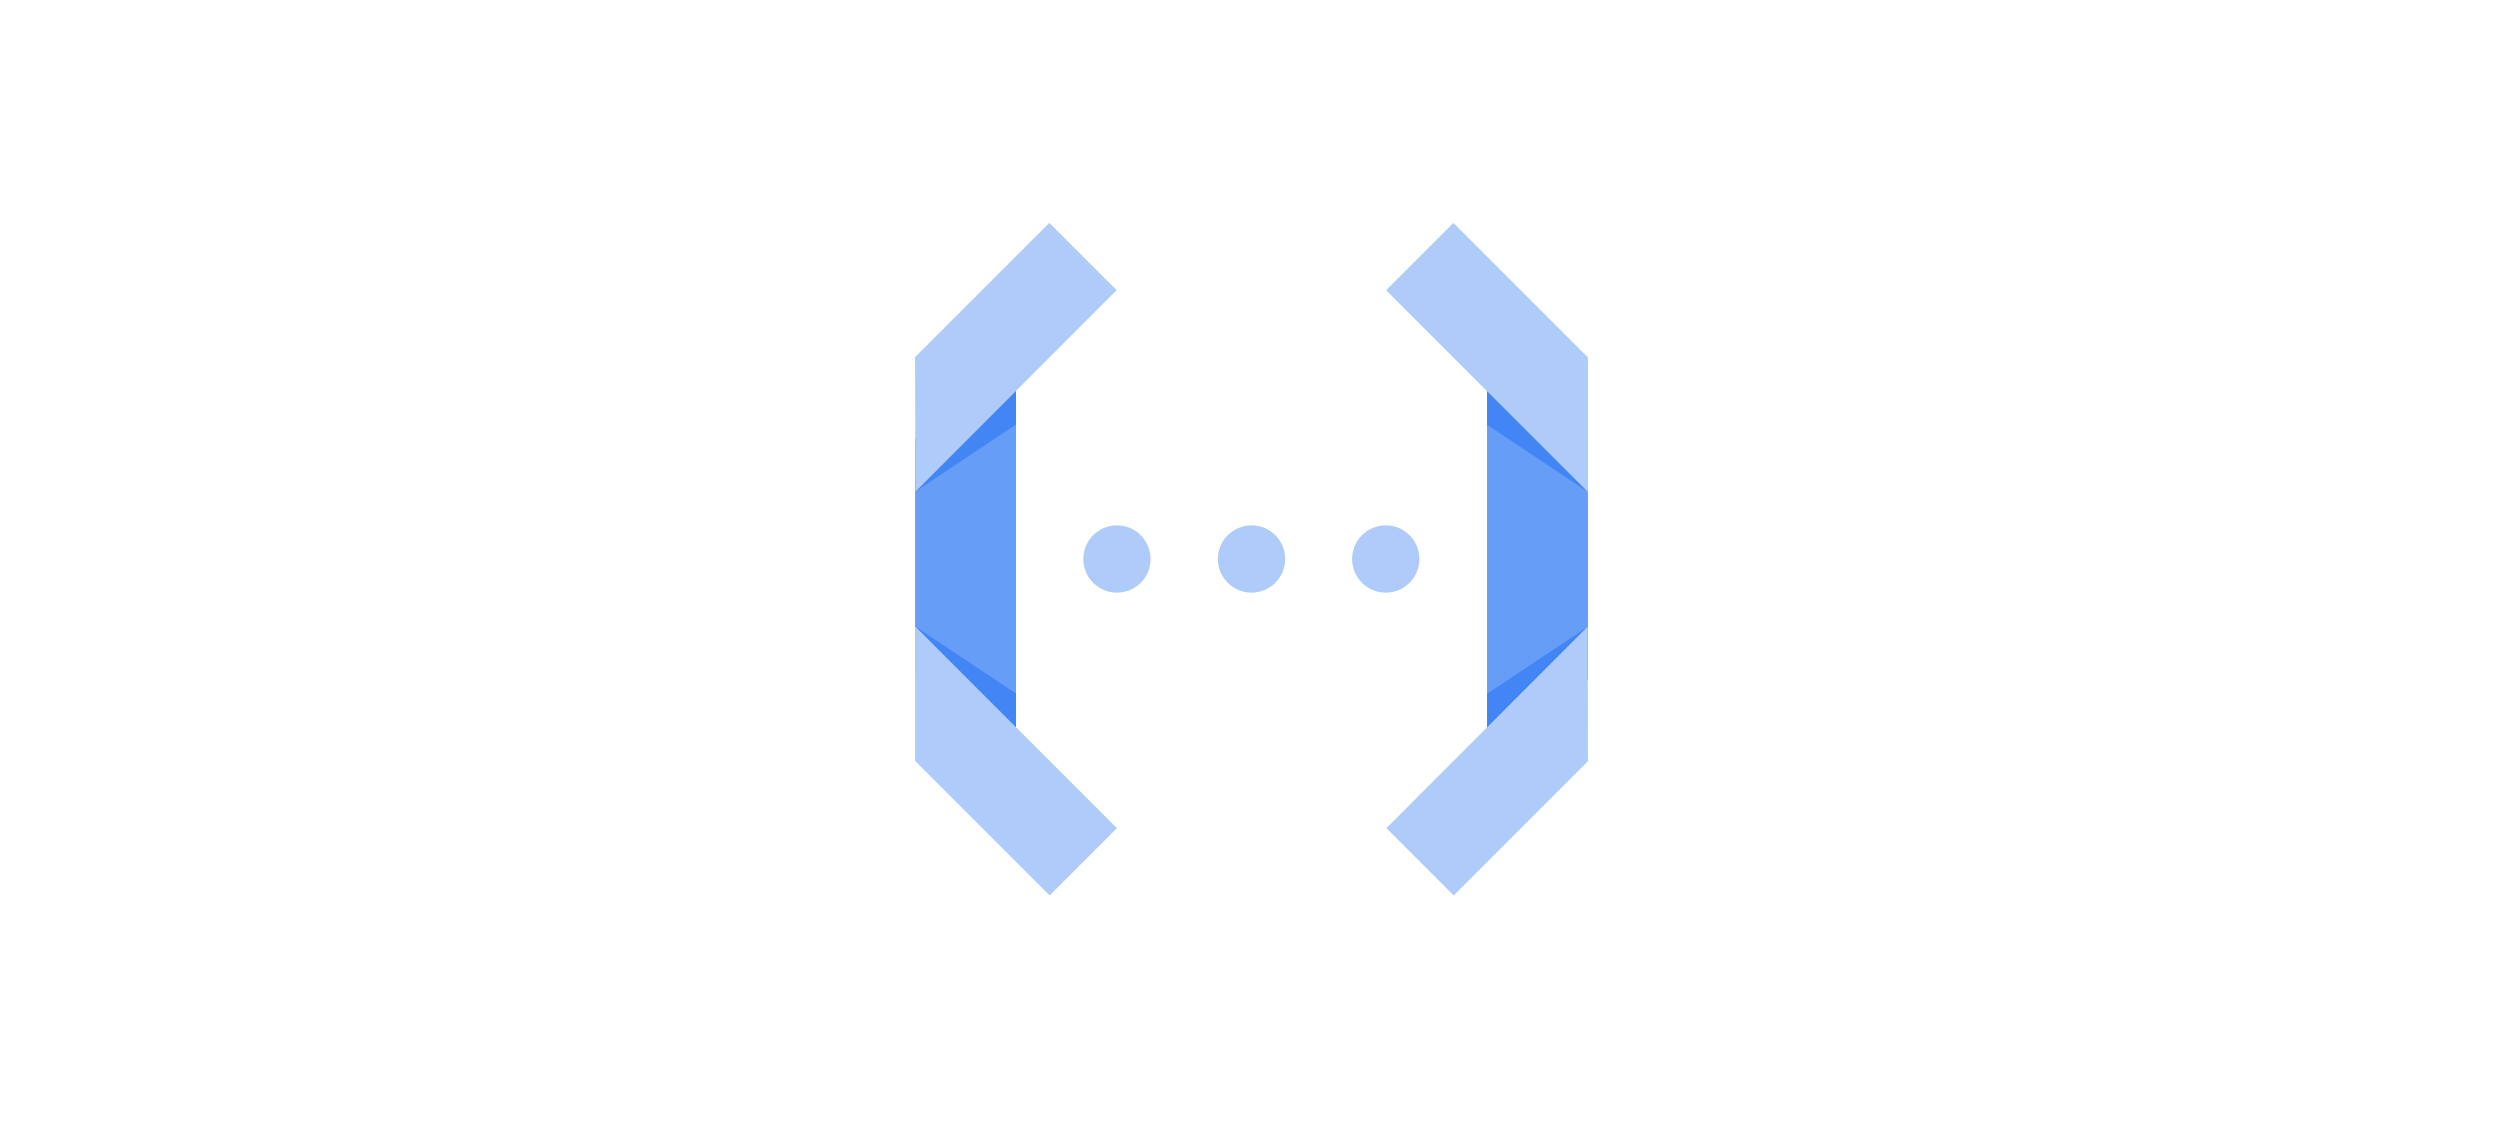 <?xml version="1.0" encoding="UTF-8"?>
<svg xmlns="http://www.w3.org/2000/svg" xmlns:xlink="http://www.w3.org/1999/xlink" id="Layer_1" data-name="Layer 1" viewBox="0 0 214 96">
  <defs>
    <style>
      .cls-1 {
        fill: #4285f4;
      }

      .cls-1, .cls-2, .cls-3 {
        stroke-width: 0px;
      }

      .cls-2 {
        fill: #669df6;
      }

      .cls-3 {
        fill: #aecbfa;
      }
    </style>
    <symbol id="A_5" data-name="A 5" viewBox="0 0 80 79.96">
      <g>
        <path class="cls-2" d="M0,25.76l12-9.76v48L0,54.28v-28.52Z"></path>
        <path class="cls-1" d="M0,48l12,8v8L0,48ZM12,16v8L0,32l12-16Z"></path>
        <path class="cls-3" d="M24,8L0,32v-16L16,0l8,8ZM15.96,79.96L0,64l.04-16,23.92,23.96s-8,8-8,8Z"></path>
        <path class="cls-2" d="M80,54.2l-12,9.76V15.96l12,9.68v28.56Z"></path>
        <path class="cls-1" d="M80,31.96l-12-8v-8l12,16ZM68,63.96v-8l12-8-12,16Z"></path>
        <g>
          <path class="cls-3" d="M56,71.96l24-24v16l-16,16-8-8ZM64.04,0l15.96,15.96-.04,16-23.92-23.96L64.04,0Z"></path>
          <path id="C" class="cls-3" d="M20,40c0,2.21,1.79,4,4,4s4-1.79,4-4-1.79-4-4-4-4,1.79-4,4Z"></path>
          <path id="C-2" data-name="C" class="cls-3" d="M36,40c0,2.21,1.79,4,4,4s4-1.79,4-4-1.79-4-4-4-4,1.79-4,4Z"></path>
          <path id="C-3" data-name="C" class="cls-3" d="M51.96,40c0,2.21,1.79,4,4,4s4-1.79,4-4-1.79-4-4-4-4,1.79-4,4Z"></path>
        </g>
      </g>
    </symbol>
  </defs>
  <use width="80" height="79.96" transform="translate(78.33 76.65) scale(.72 -.72)" xlink:href="#A_5"></use>
</svg>
